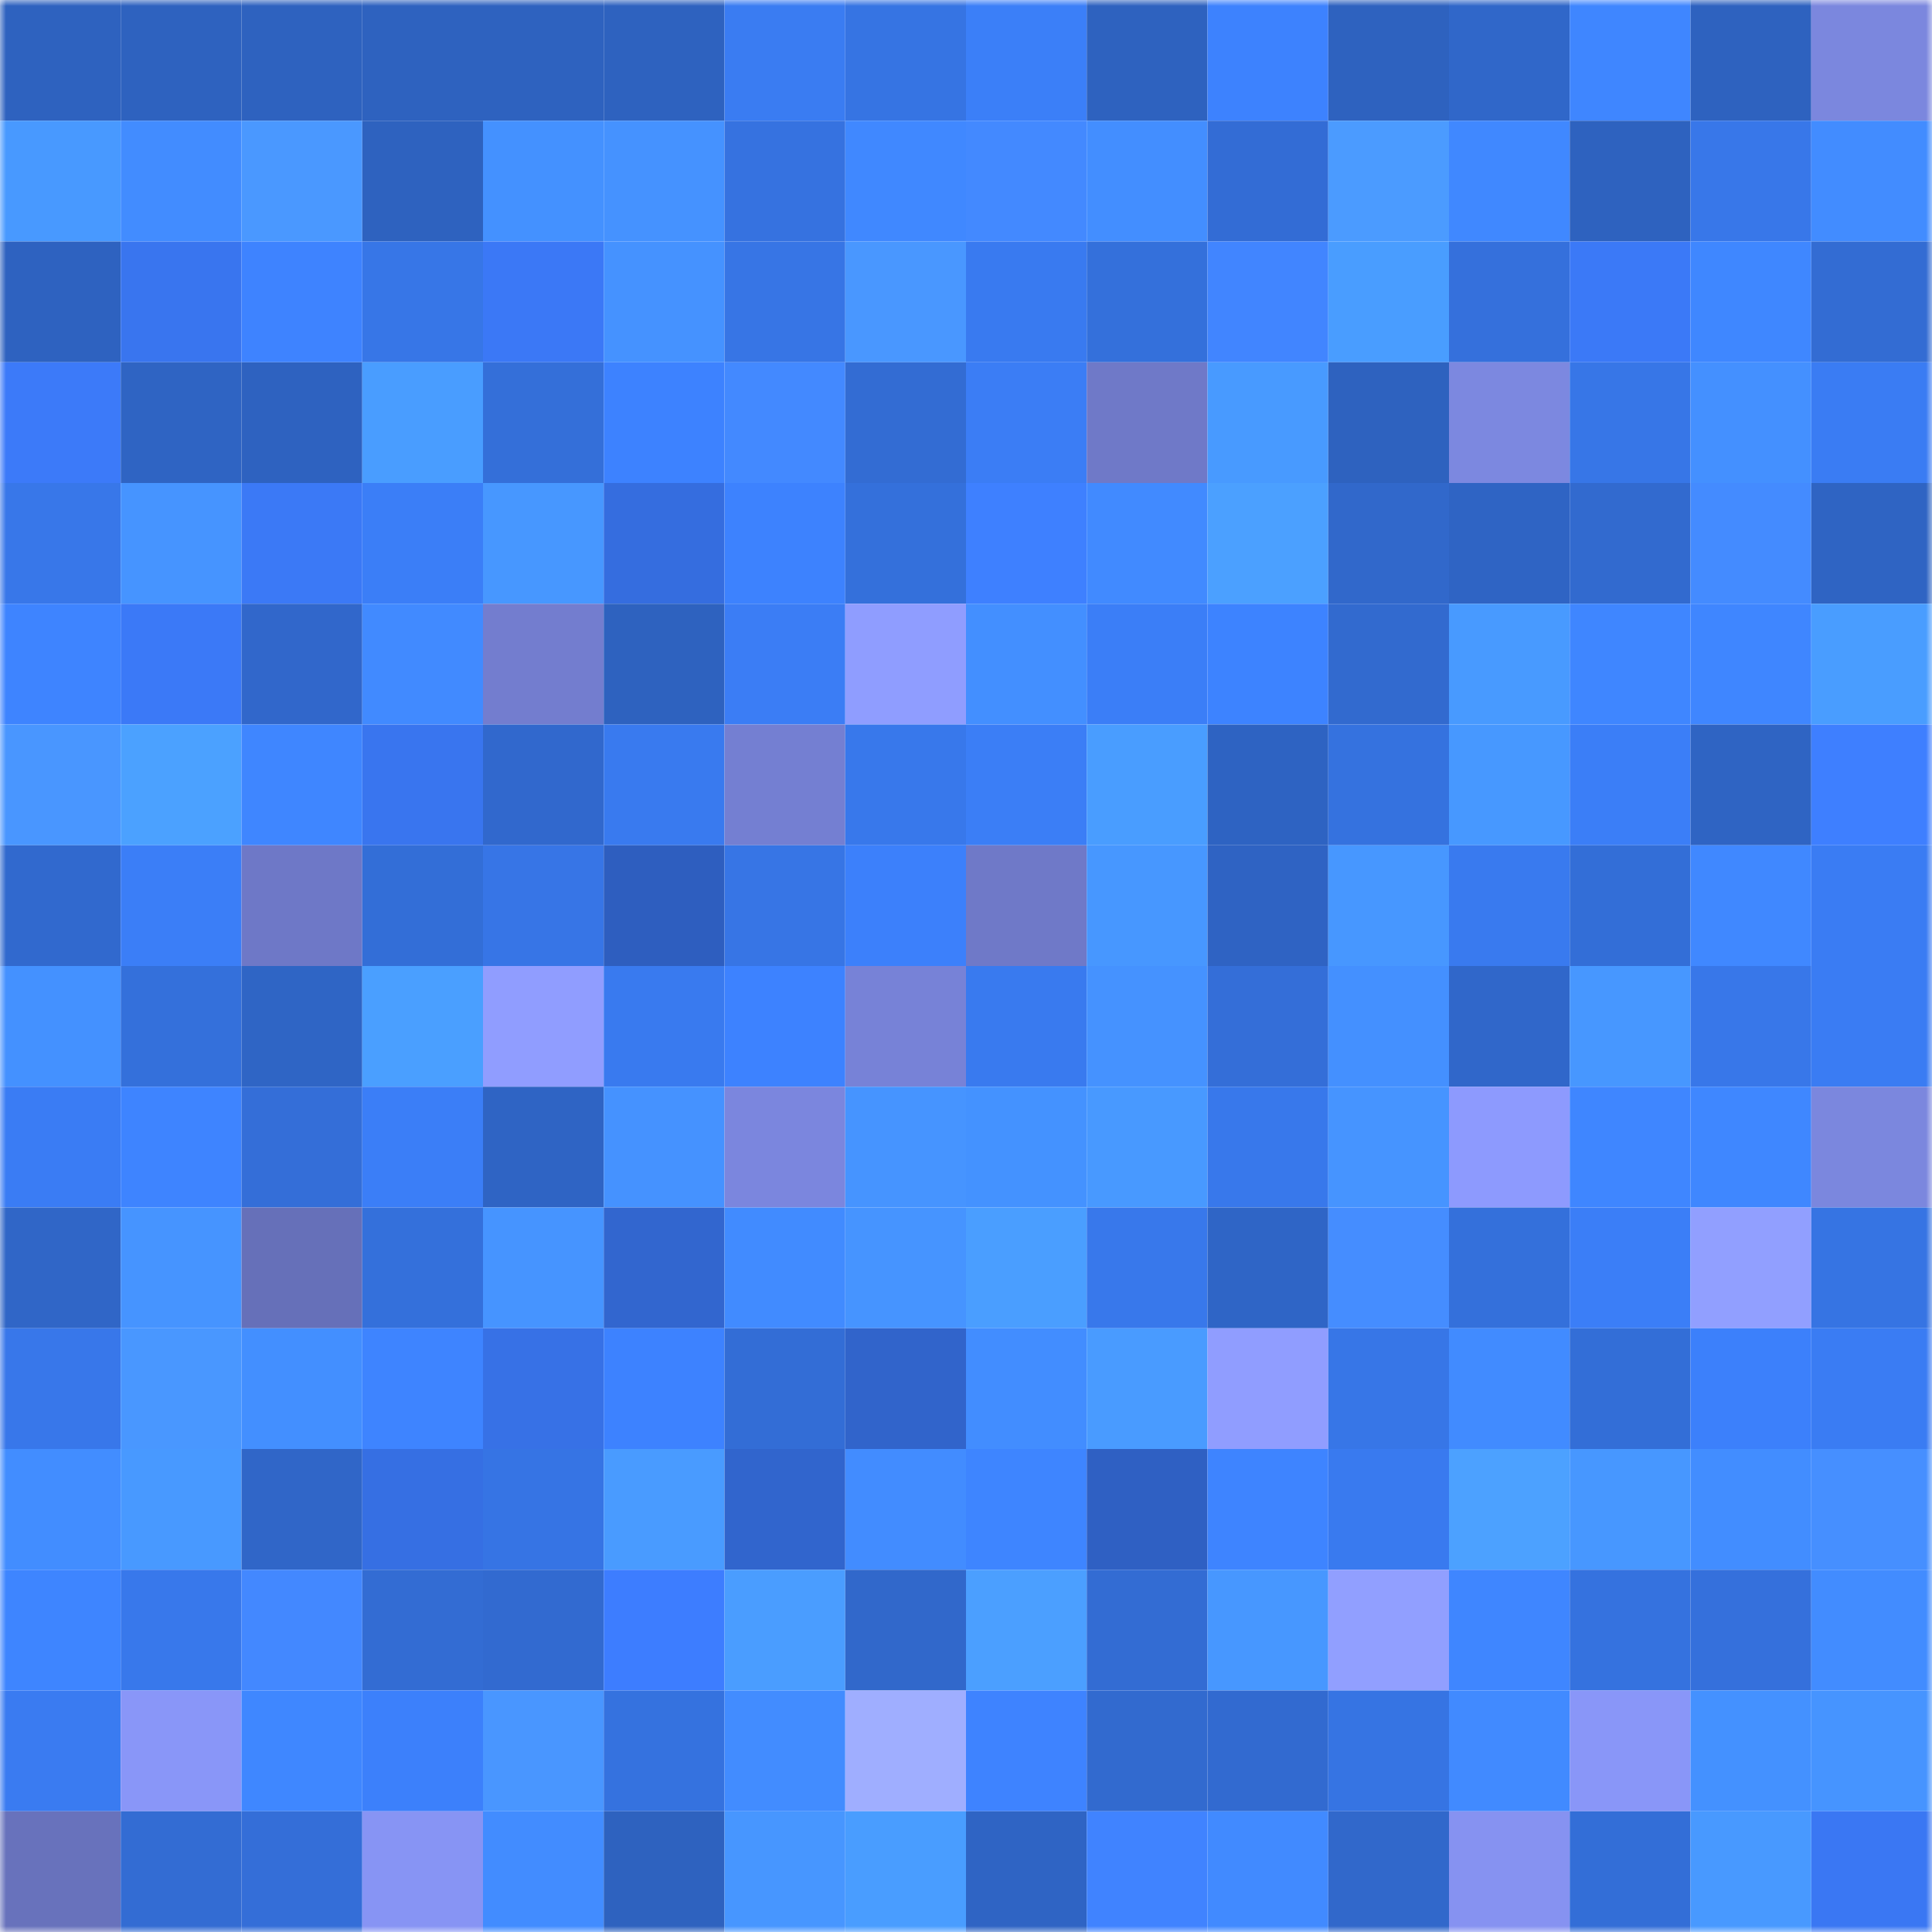 <svg viewBox="0 0 160 160" fill="none" role="img" xmlns="http://www.w3.org/2000/svg" width="240" height="240" name="basenames%2C86999.base.eth"><mask id="1272706980" mask-type="alpha" maskUnits="userSpaceOnUse" x="0" y="0" width="160" height="160"><rect width="160" height="160" fill="#FFFFFF"></rect></mask><g mask="url(#1272706980)"><rect x="0" y="0" width="10" height="10" fill="#2e62bf"></rect><rect x="10" y="0" width="10" height="10" fill="#2e62bf"></rect><rect x="20" y="0" width="10" height="10" fill="#2e62bf"></rect><rect x="30" y="0" width="10" height="10" fill="#2e62bf"></rect><rect x="40" y="0" width="10" height="10" fill="#2e62bf"></rect><rect x="50" y="0" width="10" height="10" fill="#2e62bf"></rect><rect x="60" y="0" width="10" height="10" fill="#3a7cf2"></rect><rect x="70" y="0" width="10" height="10" fill="#3674e3"></rect><rect x="80" y="0" width="10" height="10" fill="#3b7ff8"></rect><rect x="90" y="0" width="10" height="10" fill="#2e62bf"></rect><rect x="100" y="0" width="10" height="10" fill="#3d82fe"></rect><rect x="110" y="0" width="10" height="10" fill="#2e62bf"></rect><rect x="120" y="0" width="10" height="10" fill="#3067c9"></rect><rect x="130" y="0" width="10" height="10" fill="#3f86ff"></rect><rect x="140" y="0" width="10" height="10" fill="#2e62bf"></rect><rect x="150" y="0" width="10" height="10" fill="#7b87de"></rect><rect x="0" y="10" width="10" height="10" fill="#4899ff"></rect><rect x="10" y="10" width="10" height="10" fill="#428cff"></rect><rect x="20" y="10" width="10" height="10" fill="#4a98ff"></rect><rect x="30" y="10" width="10" height="10" fill="#2e62bf"></rect><rect x="40" y="10" width="10" height="10" fill="#4491ff"></rect><rect x="50" y="10" width="10" height="10" fill="#4592ff"></rect><rect x="60" y="10" width="10" height="10" fill="#3672e0"></rect><rect x="70" y="10" width="10" height="10" fill="#4088ff"></rect><rect x="80" y="10" width="10" height="10" fill="#4389ff"></rect><rect x="90" y="10" width="10" height="10" fill="#438eff"></rect><rect x="100" y="10" width="10" height="10" fill="#336cd5"></rect><rect x="110" y="10" width="10" height="10" fill="#4b9bff"></rect><rect x="120" y="10" width="10" height="10" fill="#4088ff"></rect><rect x="130" y="10" width="10" height="10" fill="#2e62bf"></rect><rect x="140" y="10" width="10" height="10" fill="#3877e9"></rect><rect x="150" y="10" width="10" height="10" fill="#428cff"></rect><rect x="0" y="20" width="10" height="10" fill="#2e62c0"></rect><rect x="10" y="20" width="10" height="10" fill="#3975ef"></rect><rect x="20" y="20" width="10" height="10" fill="#3e83ff"></rect><rect x="30" y="20" width="10" height="10" fill="#3776e7"></rect><rect x="40" y="20" width="10" height="10" fill="#3b78f6"></rect><rect x="50" y="20" width="10" height="10" fill="#4592ff"></rect><rect x="60" y="20" width="10" height="10" fill="#3775e5"></rect><rect x="70" y="20" width="10" height="10" fill="#4997ff"></rect><rect x="80" y="20" width="10" height="10" fill="#397af0"></rect><rect x="90" y="20" width="10" height="10" fill="#3470db"></rect><rect x="100" y="20" width="10" height="10" fill="#4185ff"></rect><rect x="110" y="20" width="10" height="10" fill="#499dff"></rect><rect x="120" y="20" width="10" height="10" fill="#3570dc"></rect><rect x="130" y="20" width="10" height="10" fill="#3b79f7"></rect><rect x="140" y="20" width="10" height="10" fill="#3f87ff"></rect><rect x="150" y="20" width="10" height="10" fill="#336cd3"></rect><rect x="0" y="30" width="10" height="10" fill="#3c7af9"></rect><rect x="10" y="30" width="10" height="10" fill="#2f64c3"></rect><rect x="20" y="30" width="10" height="10" fill="#2e62c0"></rect><rect x="30" y="30" width="10" height="10" fill="#499dff"></rect><rect x="40" y="30" width="10" height="10" fill="#346fd9"></rect><rect x="50" y="30" width="10" height="10" fill="#3d82ff"></rect><rect x="60" y="30" width="10" height="10" fill="#4389ff"></rect><rect x="70" y="30" width="10" height="10" fill="#336cd3"></rect><rect x="80" y="30" width="10" height="10" fill="#3b7df5"></rect><rect x="90" y="30" width="10" height="10" fill="#6f79c8"></rect><rect x="100" y="30" width="10" height="10" fill="#489aff"></rect><rect x="110" y="30" width="10" height="10" fill="#2e62bf"></rect><rect x="120" y="30" width="10" height="10" fill="#7c88e0"></rect><rect x="130" y="30" width="10" height="10" fill="#3776e7"></rect><rect x="140" y="30" width="10" height="10" fill="#4490ff"></rect><rect x="150" y="30" width="10" height="10" fill="#3a7cf3"></rect><rect x="0" y="40" width="10" height="10" fill="#3877e9"></rect><rect x="10" y="40" width="10" height="10" fill="#4694ff"></rect><rect x="20" y="40" width="10" height="10" fill="#3b79f6"></rect><rect x="30" y="40" width="10" height="10" fill="#3b7ef7"></rect><rect x="40" y="40" width="10" height="10" fill="#4797ff"></rect><rect x="50" y="40" width="10" height="10" fill="#356ddf"></rect><rect x="60" y="40" width="10" height="10" fill="#3d82fe"></rect><rect x="70" y="40" width="10" height="10" fill="#3470db"></rect><rect x="80" y="40" width="10" height="10" fill="#3e80ff"></rect><rect x="90" y="40" width="10" height="10" fill="#418aff"></rect><rect x="100" y="40" width="10" height="10" fill="#4ba0ff"></rect><rect x="110" y="40" width="10" height="10" fill="#3168cb"></rect><rect x="120" y="40" width="10" height="10" fill="#2f64c4"></rect><rect x="130" y="40" width="10" height="10" fill="#326acf"></rect><rect x="140" y="40" width="10" height="10" fill="#448bff"></rect><rect x="150" y="40" width="10" height="10" fill="#2f64c3"></rect><rect x="0" y="50" width="10" height="10" fill="#3e84ff"></rect><rect x="10" y="50" width="10" height="10" fill="#3b79f7"></rect><rect x="20" y="50" width="10" height="10" fill="#3167cb"></rect><rect x="30" y="50" width="10" height="10" fill="#418aff"></rect><rect x="40" y="50" width="10" height="10" fill="#737dcf"></rect><rect x="50" y="50" width="10" height="10" fill="#2e62bf"></rect><rect x="60" y="50" width="10" height="10" fill="#3b7df5"></rect><rect x="70" y="50" width="10" height="10" fill="#8f9dff"></rect><rect x="80" y="50" width="10" height="10" fill="#438fff"></rect><rect x="90" y="50" width="10" height="10" fill="#3b7ef7"></rect><rect x="100" y="50" width="10" height="10" fill="#3d83ff"></rect><rect x="110" y="50" width="10" height="10" fill="#326acf"></rect><rect x="120" y="50" width="10" height="10" fill="#489aff"></rect><rect x="130" y="50" width="10" height="10" fill="#3f86ff"></rect><rect x="140" y="50" width="10" height="10" fill="#3f86ff"></rect><rect x="150" y="50" width="10" height="10" fill="#499dff"></rect><rect x="0" y="60" width="10" height="10" fill="#4996ff"></rect><rect x="10" y="60" width="10" height="10" fill="#4ba1ff"></rect><rect x="20" y="60" width="10" height="10" fill="#3f86ff"></rect><rect x="30" y="60" width="10" height="10" fill="#3975ef"></rect><rect x="40" y="60" width="10" height="10" fill="#3168cd"></rect><rect x="50" y="60" width="10" height="10" fill="#397aef"></rect><rect x="60" y="60" width="10" height="10" fill="#747fd2"></rect><rect x="70" y="60" width="10" height="10" fill="#3878eb"></rect><rect x="80" y="60" width="10" height="10" fill="#3b7ef6"></rect><rect x="90" y="60" width="10" height="10" fill="#499dff"></rect><rect x="100" y="60" width="10" height="10" fill="#2e63c2"></rect><rect x="110" y="60" width="10" height="10" fill="#3572df"></rect><rect x="120" y="60" width="10" height="10" fill="#4798ff"></rect><rect x="130" y="60" width="10" height="10" fill="#3b7ef7"></rect><rect x="140" y="60" width="10" height="10" fill="#2f64c3"></rect><rect x="150" y="60" width="10" height="10" fill="#3e7fff"></rect><rect x="0" y="70" width="10" height="10" fill="#3169ce"></rect><rect x="10" y="70" width="10" height="10" fill="#3b7ef7"></rect><rect x="20" y="70" width="10" height="10" fill="#6e78c7"></rect><rect x="30" y="70" width="10" height="10" fill="#336ed7"></rect><rect x="40" y="70" width="10" height="10" fill="#3775e6"></rect><rect x="50" y="70" width="10" height="10" fill="#2e5ebf"></rect><rect x="60" y="70" width="10" height="10" fill="#3775e5"></rect><rect x="70" y="70" width="10" height="10" fill="#3c80fb"></rect><rect x="80" y="70" width="10" height="10" fill="#6f79c8"></rect><rect x="90" y="70" width="10" height="10" fill="#4797ff"></rect><rect x="100" y="70" width="10" height="10" fill="#2f63c3"></rect><rect x="110" y="70" width="10" height="10" fill="#4797ff"></rect><rect x="120" y="70" width="10" height="10" fill="#397aef"></rect><rect x="130" y="70" width="10" height="10" fill="#336ed7"></rect><rect x="140" y="70" width="10" height="10" fill="#4088ff"></rect><rect x="150" y="70" width="10" height="10" fill="#3a7cf3"></rect><rect x="0" y="80" width="10" height="10" fill="#4491ff"></rect><rect x="10" y="80" width="10" height="10" fill="#3470db"></rect><rect x="20" y="80" width="10" height="10" fill="#2f65c5"></rect><rect x="30" y="80" width="10" height="10" fill="#4a9fff"></rect><rect x="40" y="80" width="10" height="10" fill="#909dff"></rect><rect x="50" y="80" width="10" height="10" fill="#397aef"></rect><rect x="60" y="80" width="10" height="10" fill="#3d82ff"></rect><rect x="70" y="80" width="10" height="10" fill="#7782d7"></rect><rect x="80" y="80" width="10" height="10" fill="#397aef"></rect><rect x="90" y="80" width="10" height="10" fill="#4592ff"></rect><rect x="100" y="80" width="10" height="10" fill="#346ed8"></rect><rect x="110" y="80" width="10" height="10" fill="#4490ff"></rect><rect x="120" y="80" width="10" height="10" fill="#3067ca"></rect><rect x="130" y="80" width="10" height="10" fill="#4797ff"></rect><rect x="140" y="80" width="10" height="10" fill="#3877e9"></rect><rect x="150" y="80" width="10" height="10" fill="#3a7cf3"></rect><rect x="0" y="90" width="10" height="10" fill="#3a7cf4"></rect><rect x="10" y="90" width="10" height="10" fill="#3e84ff"></rect><rect x="20" y="90" width="10" height="10" fill="#346ed8"></rect><rect x="30" y="90" width="10" height="10" fill="#3b7ef7"></rect><rect x="40" y="90" width="10" height="10" fill="#2f64c4"></rect><rect x="50" y="90" width="10" height="10" fill="#4592ff"></rect><rect x="60" y="90" width="10" height="10" fill="#7b86de"></rect><rect x="70" y="90" width="10" height="10" fill="#4694ff"></rect><rect x="80" y="90" width="10" height="10" fill="#4492ff"></rect><rect x="90" y="90" width="10" height="10" fill="#4899ff"></rect><rect x="100" y="90" width="10" height="10" fill="#3878eb"></rect><rect x="110" y="90" width="10" height="10" fill="#4694ff"></rect><rect x="120" y="90" width="10" height="10" fill="#8d9afe"></rect><rect x="130" y="90" width="10" height="10" fill="#3f86ff"></rect><rect x="140" y="90" width="10" height="10" fill="#3f87ff"></rect><rect x="150" y="90" width="10" height="10" fill="#7b87de"></rect><rect x="0" y="100" width="10" height="10" fill="#3066c7"></rect><rect x="10" y="100" width="10" height="10" fill="#4694ff"></rect><rect x="20" y="100" width="10" height="10" fill="#6670b9"></rect><rect x="30" y="100" width="10" height="10" fill="#3470db"></rect><rect x="40" y="100" width="10" height="10" fill="#4694ff"></rect><rect x="50" y="100" width="10" height="10" fill="#3266cf"></rect><rect x="60" y="100" width="10" height="10" fill="#418bff"></rect><rect x="70" y="100" width="10" height="10" fill="#4694ff"></rect><rect x="80" y="100" width="10" height="10" fill="#4a9eff"></rect><rect x="90" y="100" width="10" height="10" fill="#3878eb"></rect><rect x="100" y="100" width="10" height="10" fill="#2f65c6"></rect><rect x="110" y="100" width="10" height="10" fill="#458dff"></rect><rect x="120" y="100" width="10" height="10" fill="#3470db"></rect><rect x="130" y="100" width="10" height="10" fill="#3b7ef7"></rect><rect x="140" y="100" width="10" height="10" fill="#919fff"></rect><rect x="150" y="100" width="10" height="10" fill="#3674e3"></rect><rect x="0" y="110" width="10" height="10" fill="#3877ea"></rect><rect x="10" y="110" width="10" height="10" fill="#4997ff"></rect><rect x="20" y="110" width="10" height="10" fill="#438fff"></rect><rect x="30" y="110" width="10" height="10" fill="#3e84ff"></rect><rect x="40" y="110" width="10" height="10" fill="#3771e6"></rect><rect x="50" y="110" width="10" height="10" fill="#3d82ff"></rect><rect x="60" y="110" width="10" height="10" fill="#336dd6"></rect><rect x="70" y="110" width="10" height="10" fill="#3164cb"></rect><rect x="80" y="110" width="10" height="10" fill="#428dff"></rect><rect x="90" y="110" width="10" height="10" fill="#499bff"></rect><rect x="100" y="110" width="10" height="10" fill="#909dff"></rect><rect x="110" y="110" width="10" height="10" fill="#3776e7"></rect><rect x="120" y="110" width="10" height="10" fill="#418bff"></rect><rect x="130" y="110" width="10" height="10" fill="#336ed7"></rect><rect x="140" y="110" width="10" height="10" fill="#3c80fb"></rect><rect x="150" y="110" width="10" height="10" fill="#3a7cf3"></rect><rect x="0" y="120" width="10" height="10" fill="#428dff"></rect><rect x="10" y="120" width="10" height="10" fill="#4899ff"></rect><rect x="20" y="120" width="10" height="10" fill="#3066c8"></rect><rect x="30" y="120" width="10" height="10" fill="#366fe3"></rect><rect x="40" y="120" width="10" height="10" fill="#3674e4"></rect><rect x="50" y="120" width="10" height="10" fill="#499bff"></rect><rect x="60" y="120" width="10" height="10" fill="#3165cd"></rect><rect x="70" y="120" width="10" height="10" fill="#428cff"></rect><rect x="80" y="120" width="10" height="10" fill="#3e85ff"></rect><rect x="90" y="120" width="10" height="10" fill="#2f60c3"></rect><rect x="100" y="120" width="10" height="10" fill="#3e84ff"></rect><rect x="110" y="120" width="10" height="10" fill="#397aef"></rect><rect x="120" y="120" width="10" height="10" fill="#4ca1ff"></rect><rect x="130" y="120" width="10" height="10" fill="#4797ff"></rect><rect x="140" y="120" width="10" height="10" fill="#428dff"></rect><rect x="150" y="120" width="10" height="10" fill="#468fff"></rect><rect x="0" y="130" width="10" height="10" fill="#3e85ff"></rect><rect x="10" y="130" width="10" height="10" fill="#3878eb"></rect><rect x="20" y="130" width="10" height="10" fill="#4388ff"></rect><rect x="30" y="130" width="10" height="10" fill="#336cd3"></rect><rect x="40" y="130" width="10" height="10" fill="#326ad0"></rect><rect x="50" y="130" width="10" height="10" fill="#3d7dff"></rect><rect x="60" y="130" width="10" height="10" fill="#4a9dff"></rect><rect x="70" y="130" width="10" height="10" fill="#3168cb"></rect><rect x="80" y="130" width="10" height="10" fill="#4b9fff"></rect><rect x="90" y="130" width="10" height="10" fill="#336cd3"></rect><rect x="100" y="130" width="10" height="10" fill="#4797ff"></rect><rect x="110" y="130" width="10" height="10" fill="#919fff"></rect><rect x="120" y="130" width="10" height="10" fill="#3f86ff"></rect><rect x="130" y="130" width="10" height="10" fill="#3572df"></rect><rect x="140" y="130" width="10" height="10" fill="#3570dc"></rect><rect x="150" y="130" width="10" height="10" fill="#428cff"></rect><rect x="0" y="140" width="10" height="10" fill="#3a7bf1"></rect><rect x="10" y="140" width="10" height="10" fill="#8996f8"></rect><rect x="20" y="140" width="10" height="10" fill="#3f87ff"></rect><rect x="30" y="140" width="10" height="10" fill="#3c80fb"></rect><rect x="40" y="140" width="10" height="10" fill="#4996ff"></rect><rect x="50" y="140" width="10" height="10" fill="#3572df"></rect><rect x="60" y="140" width="10" height="10" fill="#428cff"></rect><rect x="70" y="140" width="10" height="10" fill="#9faeff"></rect><rect x="80" y="140" width="10" height="10" fill="#3e83ff"></rect><rect x="90" y="140" width="10" height="10" fill="#326acf"></rect><rect x="100" y="140" width="10" height="10" fill="#326ad0"></rect><rect x="110" y="140" width="10" height="10" fill="#3674e3"></rect><rect x="120" y="140" width="10" height="10" fill="#418aff"></rect><rect x="130" y="140" width="10" height="10" fill="#8996f8"></rect><rect x="140" y="140" width="10" height="10" fill="#4491ff"></rect><rect x="150" y="140" width="10" height="10" fill="#4694ff"></rect><rect x="0" y="150" width="10" height="10" fill="#6872bc"></rect><rect x="10" y="150" width="10" height="10" fill="#336cd3"></rect><rect x="20" y="150" width="10" height="10" fill="#346ed8"></rect><rect x="30" y="150" width="10" height="10" fill="#8794f4"></rect><rect x="40" y="150" width="10" height="10" fill="#428cff"></rect><rect x="50" y="150" width="10" height="10" fill="#2e62bf"></rect><rect x="60" y="150" width="10" height="10" fill="#4796ff"></rect><rect x="70" y="150" width="10" height="10" fill="#499dff"></rect><rect x="80" y="150" width="10" height="10" fill="#2f64c4"></rect><rect x="90" y="150" width="10" height="10" fill="#4083ff"></rect><rect x="100" y="150" width="10" height="10" fill="#418aff"></rect><rect x="110" y="150" width="10" height="10" fill="#3168cb"></rect><rect x="120" y="150" width="10" height="10" fill="#8692f1"></rect><rect x="130" y="150" width="10" height="10" fill="#336ed7"></rect><rect x="140" y="150" width="10" height="10" fill="#4899ff"></rect><rect x="150" y="150" width="10" height="10" fill="#3a77f3"></rect></g></svg>